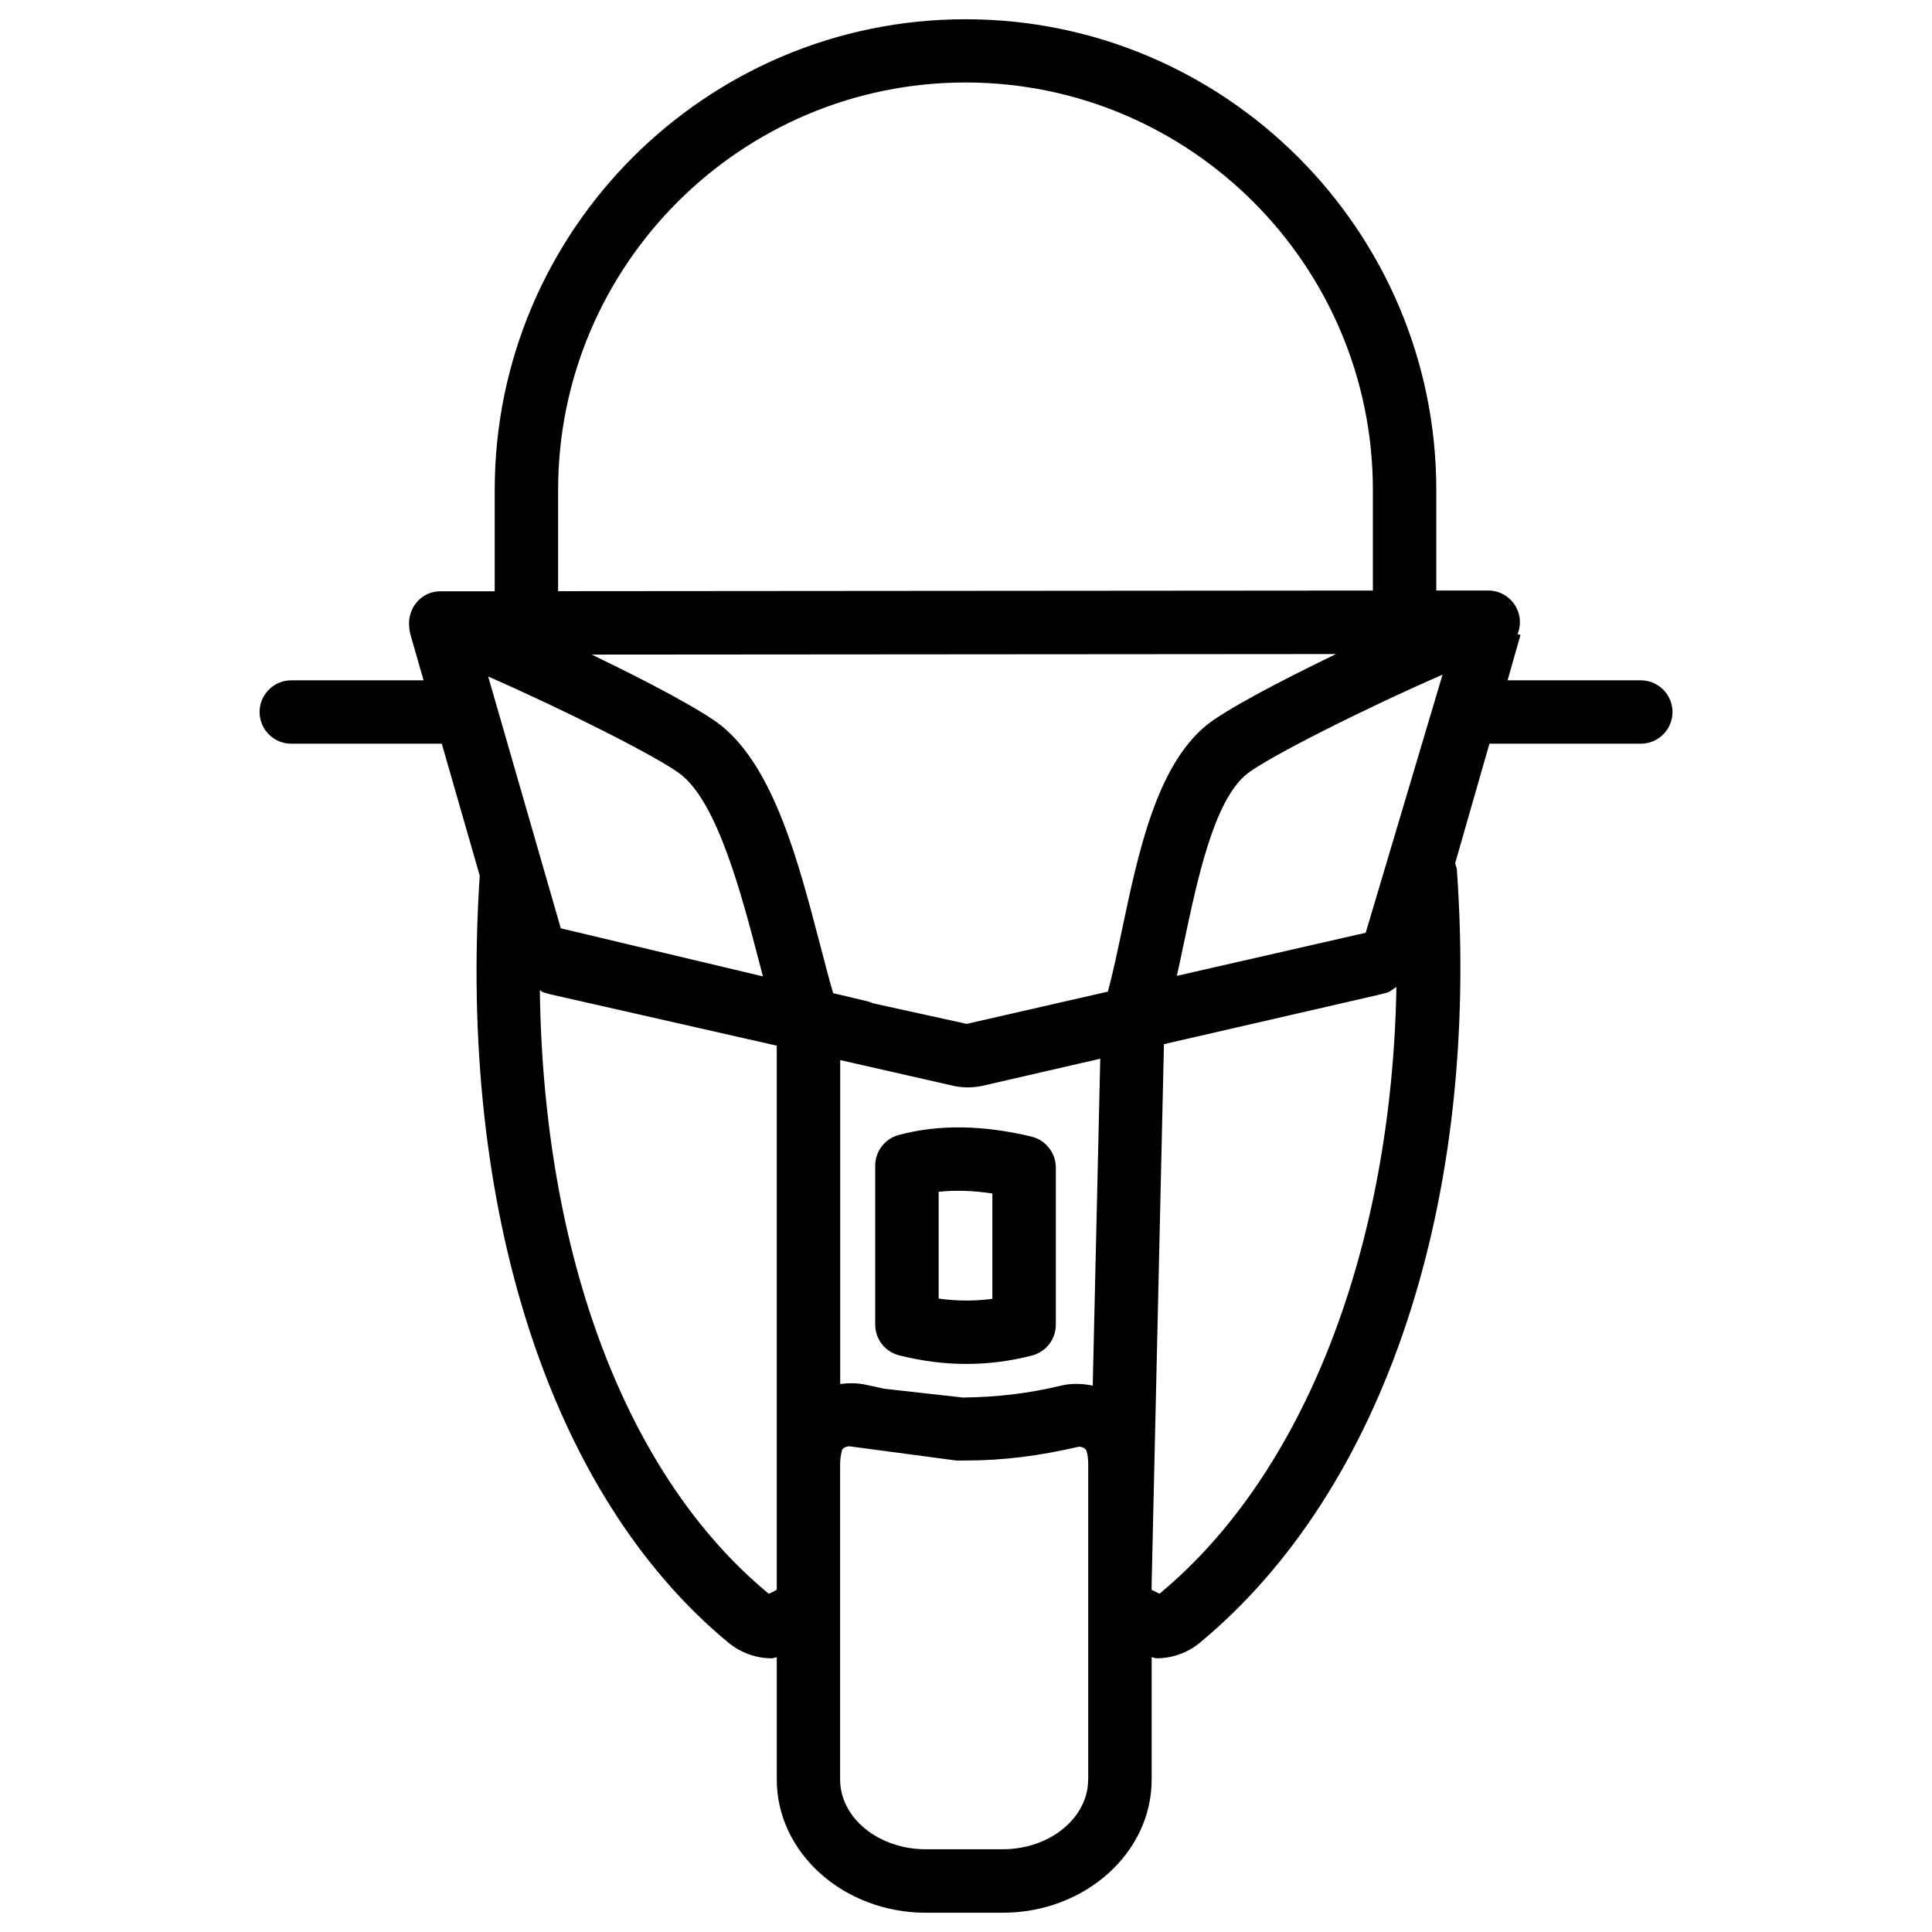 <?xml version="1.0" encoding="UTF-8"?>
<!-- Uploaded to: ICON Repo, www.iconrepo.com, Generator: ICON Repo Mixer Tools -->
<svg fill="#000000" width="800px" height="800px" version="1.1" viewBox="144 144 512 512" xmlns="http://www.w3.org/2000/svg">
 <g>
  <path d="m417.34 445.21c-12.93-3.106-24.77-3.254-35.184-0.418-3.672 0.988-6.215 4.324-6.215 8.102v42.152c0 3.863 2.644 7.223 6.383 8.145 6.004 1.512 11.965 2.266 17.695 2.266 5.918 0 11.652-0.734 17.465-2.227 3.715-0.965 6.32-4.305 6.32-8.145v-41.711c-0.023-3.883-2.688-7.238-6.465-8.164zm-10.352 42.992c-4.598 0.609-9.301 0.629-14.234-0.062v-28.297c4.387-0.484 9.172-0.316 14.234 0.441z"/>
  <path d="m221.19 341.09h39.887l10.055 34.973c-5.816 88.398 18.727 164.32 65.914 203.27 3.254 2.668 7.328 4.137 11.504 4.137 0.461 0 0.84-0.25 1.301-0.293v32.41c0 19.461 17.738 35.309 39.527 35.309h20.34c21.77 0 39.484-15.828 39.484-35.289v-32.434c0.441 0.043 0.84 0.293 1.301 0.293 4.199 0 8.312-1.492 11.504-4.156 48.871-40.473 74.332-117.01 68.078-204.8-0.043-0.609-0.293-1.156-0.461-1.723l9.09-31.699h40.117c4.641 0 8.398-3.758 8.398-8.398s-3.777-8.398-8.398-8.398h-35.309l3.422-12.02-0.773-0.23c0.566-1.406 0.773-2.981 0.504-4.555-0.691-4.031-4.176-6.992-8.293-6.992h-13.75v-26.641c0-68.789-55.965-124.75-124.75-124.75-68.793 0-124.78 55.965-124.78 124.75v26.852h-14.445c-4.074 0-7.41 2.981-8.125 6.992-0.125 0.691-0.164 1.383-0.102 2.074 0 0.652 0.082 1.301 0.23 1.953 0.062 0.23 0.125 0.461 0.168 0.652l3.422 11.922h-35.059c-4.641 0-8.398 3.758-8.398 8.398 0.004 4.637 3.762 8.395 8.398 8.395zm126.56 225.29c-37.891-31.258-59.742-89.762-60.688-159.96 0.336 0.148 0.566 0.418 0.902 0.547 0.293 0.105 1.805 0.523 2.098 0.586l59.785 13.562v144.21zm77.504-55.188c-8.605 2.078-16.879 3.066-26.094 3.168l-20.867-2.332-4.703-1.027c-2.332-0.523-4.66-0.523-6.926-0.211v-85.859l3.234 0.734c0.062 0 0.105 0.02 0.168 0.043l26.219 5.961c1.324 0.336 2.75 0.504 4.156 0.504 1.324 0 2.707-0.148 4.008-0.441l31.133-7.16-1.996 86.633c-2.688-0.539-5.5-0.684-8.332-0.012zm16.121-120.94c-1.258 5.918-2.434 11.586-3.777 16.543l-37.43 8.543-24.812-5.457c-0.523-0.25-1.09-0.441-1.66-0.566l-8.902-2.121c-1.156-3.926-2.266-8.27-3.465-12.848-5.707-21.852-12.172-46.645-26.07-57.961-5.016-4.051-19.375-11.668-34.445-18.91l197.26-0.148c-15.008 7.223-29.305 14.801-34.32 18.852-13.25 10.789-18.117 33.797-22.379 54.074zm-9.008 225.35c0 10.18-10.16 18.473-22.672 18.473h-20.34c-12.531 0-22.715-8.293-22.715-18.492v-83.484c0-1.238 0.148-2.414 0.484-3.738 0.168-0.586 1.051-1.07 2.035-1.07l28.086 3.738c0.336 0.062 2.394 0.02 2.731 0.02 9.719 0 19.27-1.176 29.914-3.652 1.09 0 1.891 0.566 2.059 1.176 0.316 1.027 0.441 2.164 0.441 3.547v83.484zm18.914-49.25c-0.043 0-2.078-1.027-2.098-1.027v-0.902l3.273-143.71 56.992-13.098c0.355-0.062 1.867-0.484 2.203-0.586 0.902-0.293 1.574-1.008 2.414-1.449-1.234 68.891-24.242 128.87-62.785 160.77zm54.645-175.16-50.047 11.418c0.629-2.875 1.281-5.856 1.91-8.902 3.527-16.688 7.914-37.492 16.562-44.523 5.5-4.449 32.141-17.801 51.934-26.387zm-214.02-117.35c0-59.535 48.43-107.98 107.96-107.98 59.535 0 107.96 48.449 107.96 107.98v26.66l-215.92 0.168zm32.746 75.574c9.637 7.852 15.891 31.738 20.445 49.184 0.379 1.406 0.734 2.793 1.09 4.156l-53.57-12.742-19.246-66.734c19.754 8.648 45.867 21.727 51.281 26.137z"/>
 </g>
</svg>